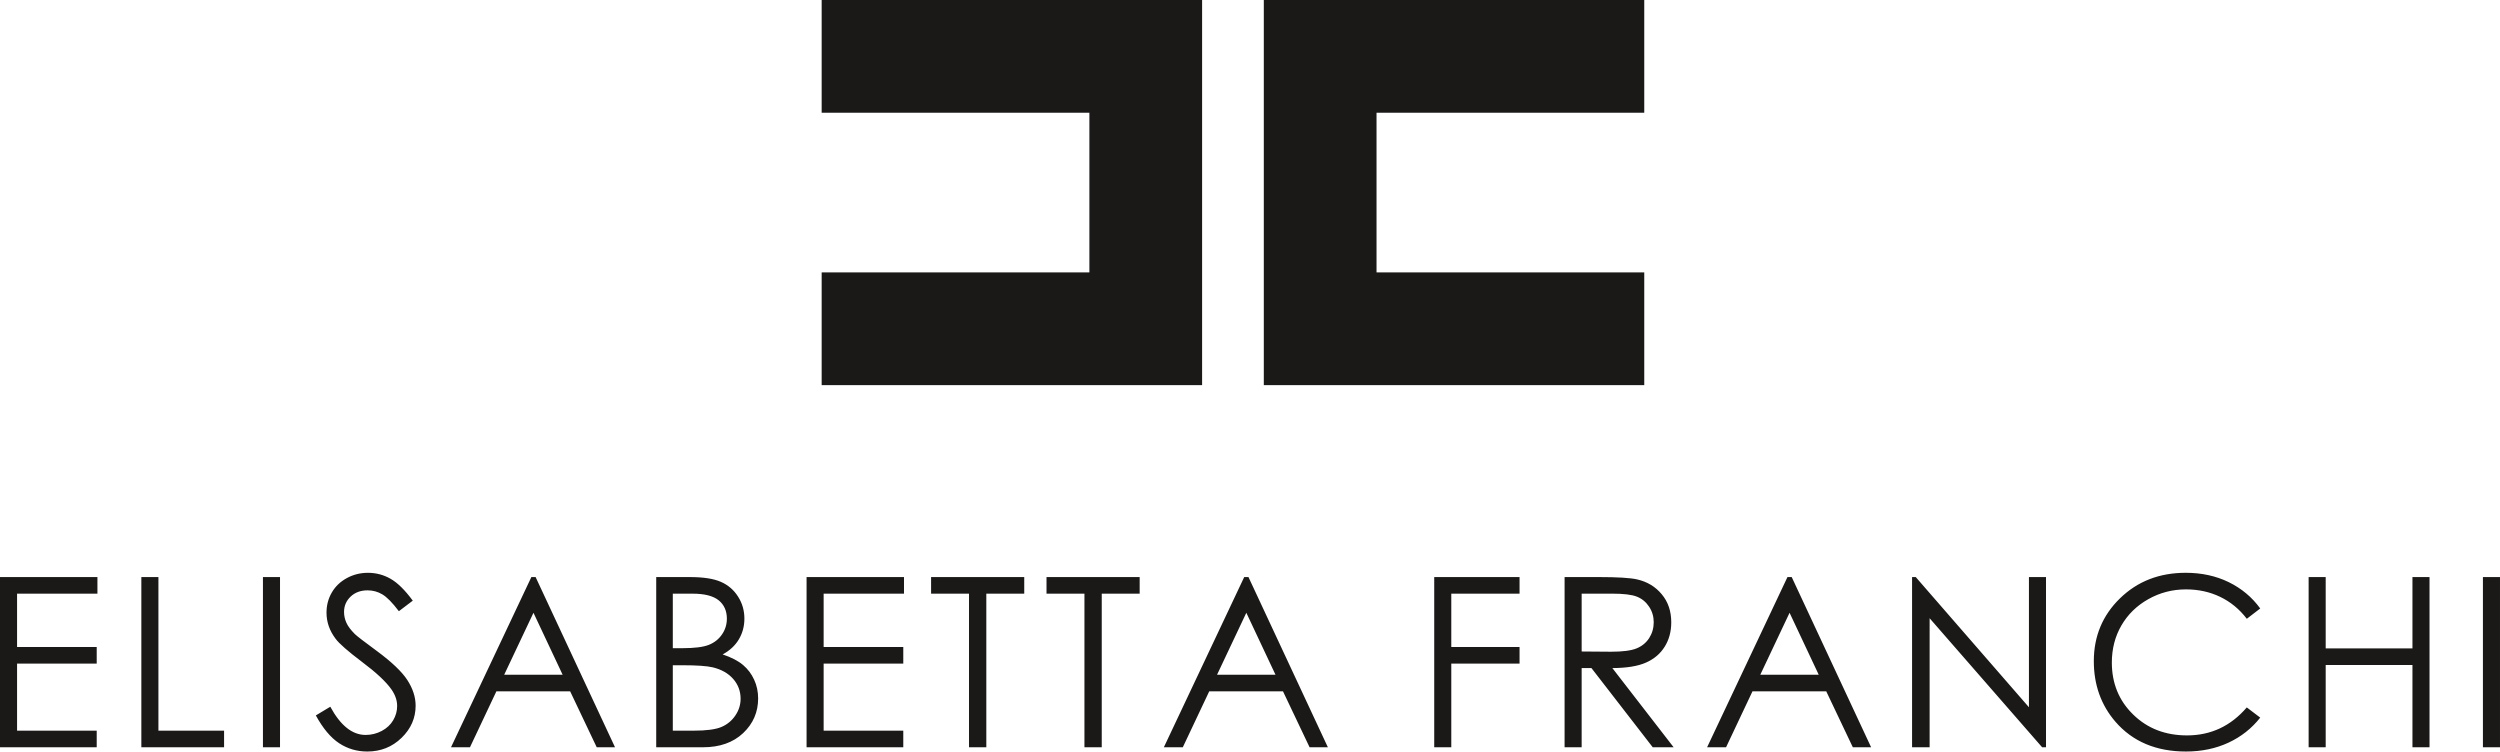 <?xml version="1.0" encoding="UTF-8" standalone="no"?> <svg xmlns:inkscape="http://www.inkscape.org/namespaces/inkscape" xmlns:sodipodi="http://sodipodi.sourceforge.net/DTD/sodipodi-0.dtd" xmlns="http://www.w3.org/2000/svg" xmlns:svg="http://www.w3.org/2000/svg" version="1.1" width="271.405pt" height="81.588pt" id="svg9" viewBox="0 0 271.405 81.588" sodipodi:docname="elisabetta.cdr"><defs id="defs13"></defs><g id="Layer1000"><path d="m 0,62.648 h 10.577 v 1.801 H 1.853 v 5.79 h 8.646 V 72.041 H 1.853 v 7.282 h 8.646 v 1.802 H 0 Z m 15.345,0 h 1.853 v 16.675 h 7.128 v 1.802 h -8.981 z m 13.201,0 h 1.853 v 18.477 h -1.853 z m 5.742,15.02 1.57,-0.944 c 1.107,2.042 2.385,3.062 3.834,3.062 0.622,0 1.205,-0.146 1.75,-0.433 0.544,-0.287 0.961,-0.678 1.244,-1.162 0.287,-0.485 0.429,-1 0.429,-1.544 0,-0.618 -0.21,-1.222 -0.63,-1.819 -0.579,-0.819 -1.634,-1.81 -3.174,-2.964 -1.544,-1.166 -2.505,-2.007 -2.882,-2.526 -0.656,-0.871 -0.982,-1.814 -0.982,-2.826 0,-0.802 0.193,-1.535 0.579,-2.196 0.386,-0.661 0.931,-1.179 1.634,-1.561 0.703,-0.382 1.462,-0.57 2.286,-0.57 0.875,0 1.694,0.214 2.453,0.647 0.759,0.429 1.565,1.223 2.414,2.376 l -1.51,1.145 c -0.699,-0.922 -1.295,-1.531 -1.788,-1.823 -0.493,-0.296 -1.029,-0.442 -1.608,-0.442 -0.751,0 -1.364,0.227 -1.84,0.677 -0.476,0.455 -0.716,1.008 -0.716,1.673 0,0.399 0.086,0.789 0.253,1.167 0.167,0.377 0.476,0.785 0.922,1.231 0.24,0.232 1.042,0.849 2.397,1.844 1.604,1.184 2.706,2.235 3.303,3.152 0.596,0.922 0.896,1.849 0.896,2.779 0,1.338 -0.51,2.505 -1.527,3.491 -1.021,0.991 -2.26,1.484 -3.719,1.484 -1.124,0 -2.144,-0.3 -3.058,-0.9 C 35.905,80.087 35.06,79.079 34.288,77.668 Z m 23.859,-15.02 8.621,18.477 h -1.986 l -2.886,-6.073 h -8.007 l -2.869,6.073 h -2.058 l 8.724,-18.477 z m -0.232,3.877 -3.178,6.725 h 6.343 z M 71.24,62.648 h 3.641 c 1.467,0 2.595,0.172 3.38,0.519 0.789,0.347 1.411,0.883 1.866,1.604 0.459,0.716 0.686,1.519 0.686,2.393 0,0.824 -0.202,1.57 -0.6,2.243 -0.399,0.673 -0.986,1.218 -1.759,1.638 0.961,0.326 1.698,0.708 2.213,1.149 0.519,0.438 0.918,0.969 1.205,1.596 0.287,0.622 0.433,1.299 0.433,2.029 0,1.484 -0.54,2.741 -1.625,3.766 -1.085,1.025 -2.539,1.54 -4.366,1.54 H 71.24 Z m 1.801,1.801 v 5.919 h 1.06 c 1.287,0 2.235,-0.12 2.839,-0.356 0.605,-0.24 1.085,-0.618 1.437,-1.132 0.356,-0.514 0.532,-1.089 0.532,-1.716 0,-0.845 -0.296,-1.51 -0.888,-1.994 -0.596,-0.48 -1.54,-0.721 -2.835,-0.721 z m 0,7.771 v 7.102 h 2.295 c 1.351,0 2.342,-0.133 2.972,-0.395 0.63,-0.266 1.136,-0.682 1.518,-1.244 0.382,-0.562 0.575,-1.171 0.575,-1.823 0,-0.823 -0.27,-1.544 -0.806,-2.157 C 79.059,73.096 78.321,72.676 77.382,72.448 76.751,72.298 75.653,72.221 74.088,72.221 Z m 14.522,-9.573 h 10.577 v 1.801 h -8.724 v 5.79 h 8.646 v 1.802 h -8.646 v 7.282 h 8.646 v 1.802 H 87.563 Z m 13.518,1.801 v -1.801 h 10.113 v 1.801 h -4.117 v 16.675 h -1.879 V 64.45 Z m 12.531,0 v -1.801 h 10.113 v 1.801 h -4.117 v 16.675 h -1.879 V 64.45 Z m 21.924,-1.801 8.621,18.477 h -1.986 l -2.887,-6.073 h -8.007 l -2.869,6.073 h -2.058 l 8.724,-18.477 z m -0.232,3.877 -3.178,6.725 h 6.343 z m 20.398,-3.877 h 9.264 v 1.801 h -7.411 v 5.79 h 7.411 v 1.802 h -7.411 v 9.084 h -1.853 z m 14.153,0 h 3.688 c 2.055,0 3.448,0.086 4.178,0.253 1.102,0.249 1.994,0.785 2.68,1.613 0.691,0.824 1.034,1.84 1.034,3.045 0,1.004 -0.236,1.887 -0.712,2.646 -0.472,0.763 -1.149,1.338 -2.033,1.728 -0.879,0.39 -2.097,0.588 -3.65,0.596 l 6.652,8.595 h -2.269 l -6.652,-8.595 h -1.063 v 8.595 h -1.853 z m 1.853,1.801 v 6.279 l 3.191,0.025 c 1.239,0 2.153,-0.116 2.745,-0.351 0.592,-0.236 1.055,-0.609 1.39,-1.124 0.33,-0.515 0.497,-1.09 0.497,-1.729 0,-0.618 -0.167,-1.184 -0.506,-1.69 -0.335,-0.506 -0.776,-0.867 -1.325,-1.085 -0.545,-0.219 -1.454,-0.326 -2.724,-0.326 z m 22.803,-1.801 8.621,18.477 h -1.986 l -2.886,-6.073 h -8.007 l -2.869,6.073 h -2.058 l 8.724,-18.477 z m -0.232,3.877 -3.178,6.725 h 6.343 z m 13.299,14.6 V 62.648 h 0.399 l 12.288,14.132 V 62.648 h 1.853 v 18.477 h -0.42 L 209.484,67.117 v 14.008 z m 37.798,-15.067 -1.458,1.119 c -0.802,-1.047 -1.767,-1.84 -2.895,-2.381 -1.124,-0.54 -2.359,-0.81 -3.71,-0.81 -1.471,0 -2.835,0.356 -4.092,1.064 -1.257,0.708 -2.226,1.66 -2.917,2.852 -0.691,1.192 -1.038,2.539 -1.038,4.027 0,2.256 0.772,4.139 2.316,5.644 1.544,1.51 3.491,2.265 5.846,2.265 2.586,0 4.748,-1.012 6.489,-3.037 l 1.458,1.107 c -0.922,1.171 -2.071,2.08 -3.448,2.719 -1.377,0.639 -2.917,0.961 -4.615,0.961 -3.234,0 -5.786,-1.077 -7.652,-3.229 -1.565,-1.814 -2.35,-4.01 -2.35,-6.579 0,-2.702 0.948,-4.98 2.844,-6.824 1.9,-1.849 4.276,-2.771 7.133,-2.771 1.724,0 3.281,0.339 4.671,1.016 1.39,0.682 2.53,1.634 3.418,2.857 z m 5.253,-3.41 h 1.853 v 7.746 h 9.418 v -7.746 h 1.853 v 18.477 h -1.853 v -8.93 h -9.418 v 8.93 h -1.853 z m 18.922,0 h 1.853 v 18.477 h -1.853 z" style="fill:#1b1918;fill-rule:evenodd" id="path2"></path><path d="m 89.201,-1e-4 h 41.302 v 7.904 4.334 17.337 12.238 H 118.265 89.201 V 29.574 h 29.065 V 12.238 H 89.201 Z" style="fill:#1b1918;fill-rule:evenodd" id="path4"></path><path d="m 178.503,-1e-4 h -41.302 v 7.904 4.334 17.337 12.238 h 12.238 29.065 V 29.574 H 149.439 V 12.238 h 29.065 z" style="fill:#1b1918;fill-rule:evenodd" id="path6"></path></g></svg> 